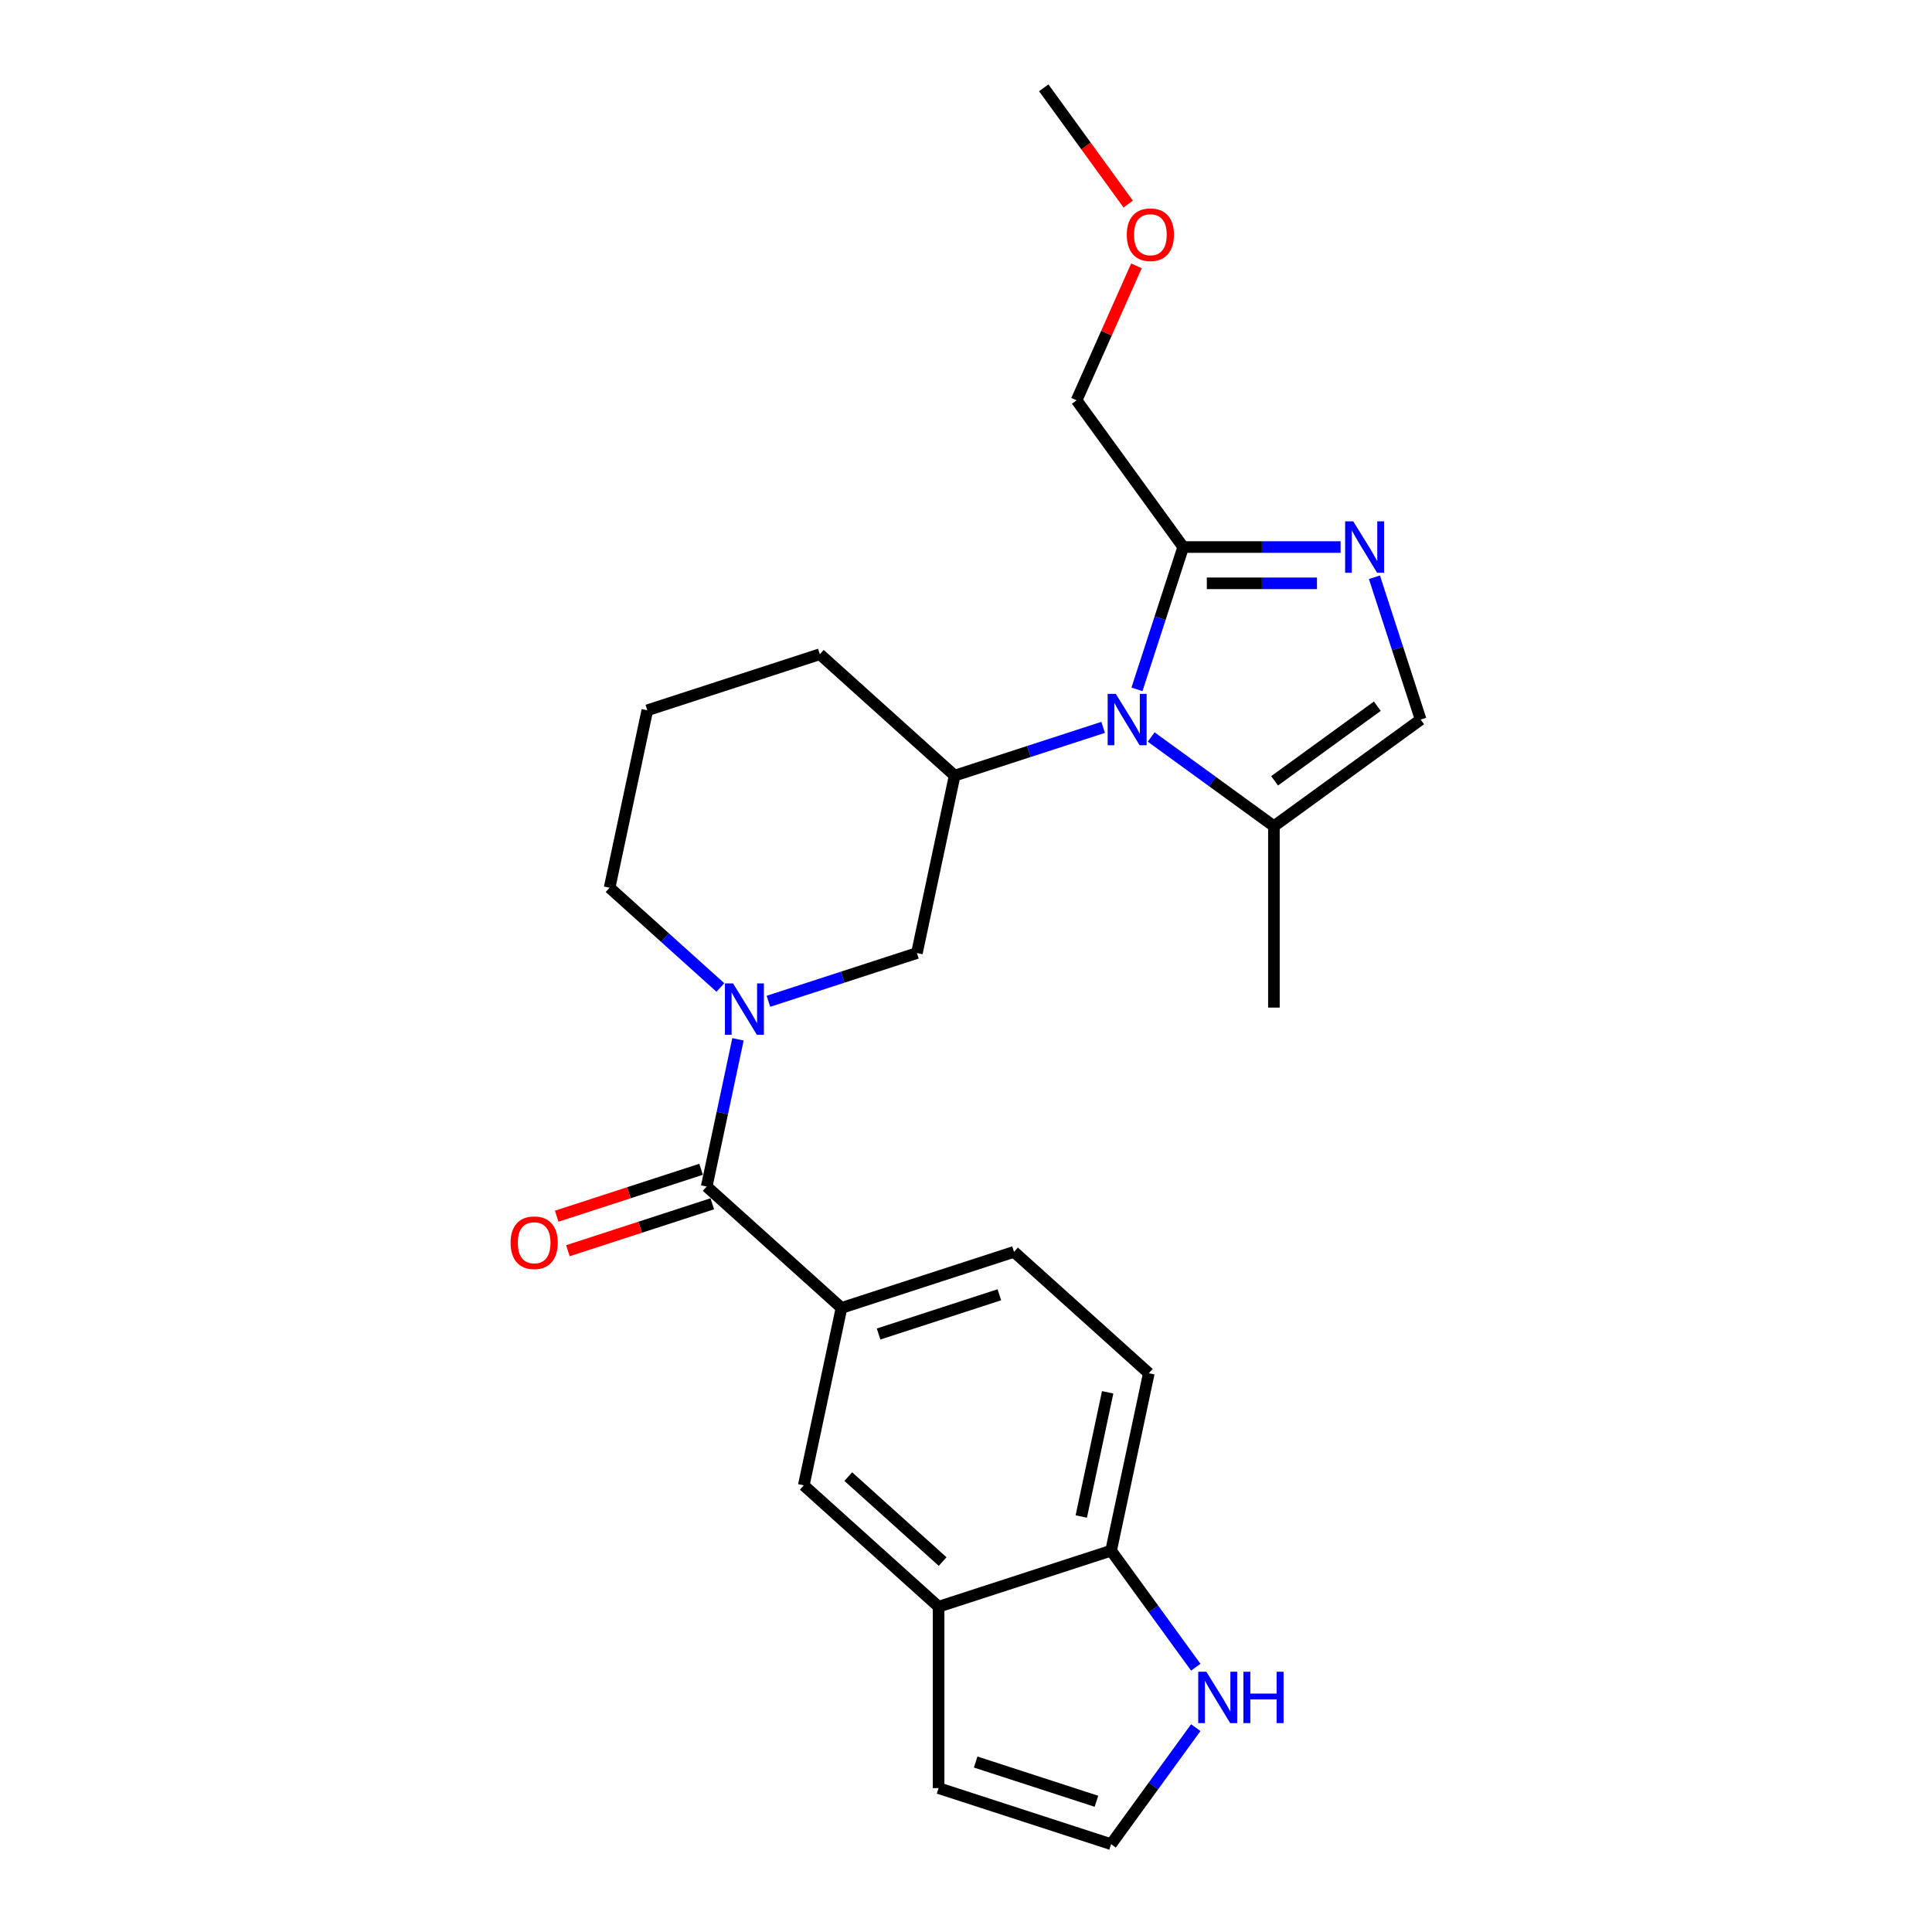 <?xml version='1.0' encoding='iso-8859-1'?>
<svg version='1.1' baseProfile='full'
              xmlns='http://www.w3.org/2000/svg'
                      xmlns:rdkit='http://www.rdkit.org/xml'
                      xmlns:xlink='http://www.w3.org/1999/xlink'
                  xml:space='preserve'
width='1000px' height='1000px' viewBox='0 0 1000 1000'>
<!-- END OF HEADER -->
<rect style='opacity:1.0;fill:#FFFFFF;stroke:none' width='1000' height='1000' x='0' y='0'> </rect>
<path class='bond-3' d='M 588.497,356.801 L 600.463,319.974' style='fill:none;fill-rule:evenodd;stroke:#0000FF;stroke-width:6px;stroke-linecap:butt;stroke-linejoin:miter;stroke-opacity:1' />
<path class='bond-3' d='M 600.463,319.974 L 612.428,283.147' style='fill:none;fill-rule:evenodd;stroke:#000000;stroke-width:6px;stroke-linecap:butt;stroke-linejoin:miter;stroke-opacity:1' />
<path class='bond-4' d='M 570.983,376.482 L 532.551,388.97' style='fill:none;fill-rule:evenodd;stroke:#0000FF;stroke-width:6px;stroke-linecap:butt;stroke-linejoin:miter;stroke-opacity:1' />
<path class='bond-4' d='M 532.551,388.97 L 494.119,401.457' style='fill:none;fill-rule:evenodd;stroke:#000000;stroke-width:6px;stroke-linecap:butt;stroke-linejoin:miter;stroke-opacity:1' />
<path class='bond-5' d='M 595.846,381.475 L 627.61,404.553' style='fill:none;fill-rule:evenodd;stroke:#0000FF;stroke-width:6px;stroke-linecap:butt;stroke-linejoin:miter;stroke-opacity:1' />
<path class='bond-5' d='M 627.61,404.553 L 659.374,427.631' style='fill:none;fill-rule:evenodd;stroke:#000000;stroke-width:6px;stroke-linecap:butt;stroke-linejoin:miter;stroke-opacity:1' />
<path class='bond-0' d='M 397.733,518.271 L 436.165,505.784' style='fill:none;fill-rule:evenodd;stroke:#0000FF;stroke-width:6px;stroke-linecap:butt;stroke-linejoin:miter;stroke-opacity:1' />
<path class='bond-0' d='M 436.165,505.784 L 474.597,493.297' style='fill:none;fill-rule:evenodd;stroke:#000000;stroke-width:6px;stroke-linecap:butt;stroke-linejoin:miter;stroke-opacity:1' />
<path class='bond-2' d='M 381.977,537.953 L 373.879,576.051' style='fill:none;fill-rule:evenodd;stroke:#0000FF;stroke-width:6px;stroke-linecap:butt;stroke-linejoin:miter;stroke-opacity:1' />
<path class='bond-2' d='M 373.879,576.051 L 365.781,614.15' style='fill:none;fill-rule:evenodd;stroke:#000000;stroke-width:6px;stroke-linecap:butt;stroke-linejoin:miter;stroke-opacity:1' />
<path class='bond-26' d='M 372.87,511.118 L 344.199,485.301' style='fill:none;fill-rule:evenodd;stroke:#0000FF;stroke-width:6px;stroke-linecap:butt;stroke-linejoin:miter;stroke-opacity:1' />
<path class='bond-26' d='M 344.199,485.301 L 315.527,459.485' style='fill:none;fill-rule:evenodd;stroke:#000000;stroke-width:6px;stroke-linecap:butt;stroke-linejoin:miter;stroke-opacity:1' />
<path class='bond-1' d='M 693.888,283.147 L 653.158,283.147' style='fill:none;fill-rule:evenodd;stroke:#0000FF;stroke-width:6px;stroke-linecap:butt;stroke-linejoin:miter;stroke-opacity:1' />
<path class='bond-1' d='M 653.158,283.147 L 612.428,283.147' style='fill:none;fill-rule:evenodd;stroke:#000000;stroke-width:6px;stroke-linecap:butt;stroke-linejoin:miter;stroke-opacity:1' />
<path class='bond-1' d='M 681.669,301.926 L 653.158,301.926' style='fill:none;fill-rule:evenodd;stroke:#0000FF;stroke-width:6px;stroke-linecap:butt;stroke-linejoin:miter;stroke-opacity:1' />
<path class='bond-1' d='M 653.158,301.926 L 624.647,301.926' style='fill:none;fill-rule:evenodd;stroke:#000000;stroke-width:6px;stroke-linecap:butt;stroke-linejoin:miter;stroke-opacity:1' />
<path class='bond-25' d='M 711.402,298.79 L 723.368,335.617' style='fill:none;fill-rule:evenodd;stroke:#0000FF;stroke-width:6px;stroke-linecap:butt;stroke-linejoin:miter;stroke-opacity:1' />
<path class='bond-25' d='M 723.368,335.617 L 735.333,372.443' style='fill:none;fill-rule:evenodd;stroke:#000000;stroke-width:6px;stroke-linecap:butt;stroke-linejoin:miter;stroke-opacity:1' />
<path class='bond-6' d='M 365.781,614.15 L 435.555,676.975' style='fill:none;fill-rule:evenodd;stroke:#000000;stroke-width:6px;stroke-linecap:butt;stroke-linejoin:miter;stroke-opacity:1' />
<path class='bond-14' d='M 362.879,605.22 L 325.508,617.363' style='fill:none;fill-rule:evenodd;stroke:#000000;stroke-width:6px;stroke-linecap:butt;stroke-linejoin:miter;stroke-opacity:1' />
<path class='bond-14' d='M 325.508,617.363 L 288.137,629.506' style='fill:none;fill-rule:evenodd;stroke:#FF0000;stroke-width:6px;stroke-linecap:butt;stroke-linejoin:miter;stroke-opacity:1' />
<path class='bond-14' d='M 368.682,623.08 L 331.311,635.222' style='fill:none;fill-rule:evenodd;stroke:#000000;stroke-width:6px;stroke-linecap:butt;stroke-linejoin:miter;stroke-opacity:1' />
<path class='bond-14' d='M 331.311,635.222 L 293.939,647.365' style='fill:none;fill-rule:evenodd;stroke:#FF0000;stroke-width:6px;stroke-linecap:butt;stroke-linejoin:miter;stroke-opacity:1' />
<path class='bond-19' d='M 612.428,283.147 L 557.24,207.188' style='fill:none;fill-rule:evenodd;stroke:#000000;stroke-width:6px;stroke-linecap:butt;stroke-linejoin:miter;stroke-opacity:1' />
<path class='bond-8' d='M 494.119,401.457 L 474.597,493.297' style='fill:none;fill-rule:evenodd;stroke:#000000;stroke-width:6px;stroke-linecap:butt;stroke-linejoin:miter;stroke-opacity:1' />
<path class='bond-20' d='M 494.119,401.457 L 424.344,338.632' style='fill:none;fill-rule:evenodd;stroke:#000000;stroke-width:6px;stroke-linecap:butt;stroke-linejoin:miter;stroke-opacity:1' />
<path class='bond-7' d='M 659.374,427.631 L 735.333,372.443' style='fill:none;fill-rule:evenodd;stroke:#000000;stroke-width:6px;stroke-linecap:butt;stroke-linejoin:miter;stroke-opacity:1' />
<path class='bond-7' d='M 659.73,404.161 L 712.902,365.53' style='fill:none;fill-rule:evenodd;stroke:#000000;stroke-width:6px;stroke-linecap:butt;stroke-linejoin:miter;stroke-opacity:1' />
<path class='bond-21' d='M 659.374,427.631 L 659.374,521.522' style='fill:none;fill-rule:evenodd;stroke:#000000;stroke-width:6px;stroke-linecap:butt;stroke-linejoin:miter;stroke-opacity:1' />
<path class='bond-10' d='M 435.555,676.975 L 416.034,768.815' style='fill:none;fill-rule:evenodd;stroke:#000000;stroke-width:6px;stroke-linecap:butt;stroke-linejoin:miter;stroke-opacity:1' />
<path class='bond-16' d='M 435.555,676.975 L 524.851,647.962' style='fill:none;fill-rule:evenodd;stroke:#000000;stroke-width:6px;stroke-linecap:butt;stroke-linejoin:miter;stroke-opacity:1' />
<path class='bond-16' d='M 454.752,690.483 L 517.26,670.173' style='fill:none;fill-rule:evenodd;stroke:#000000;stroke-width:6px;stroke-linecap:butt;stroke-linejoin:miter;stroke-opacity:1' />
<path class='bond-9' d='M 485.809,831.64 L 416.034,768.815' style='fill:none;fill-rule:evenodd;stroke:#000000;stroke-width:6px;stroke-linecap:butt;stroke-linejoin:miter;stroke-opacity:1' />
<path class='bond-9' d='M 487.908,808.262 L 439.066,764.284' style='fill:none;fill-rule:evenodd;stroke:#000000;stroke-width:6px;stroke-linecap:butt;stroke-linejoin:miter;stroke-opacity:1' />
<path class='bond-15' d='M 485.809,831.64 L 485.809,925.531' style='fill:none;fill-rule:evenodd;stroke:#000000;stroke-width:6px;stroke-linecap:butt;stroke-linejoin:miter;stroke-opacity:1' />
<path class='bond-27' d='M 485.809,831.64 L 575.105,802.626' style='fill:none;fill-rule:evenodd;stroke:#000000;stroke-width:6px;stroke-linecap:butt;stroke-linejoin:miter;stroke-opacity:1' />
<path class='bond-11' d='M 618.928,862.944 L 597.016,832.785' style='fill:none;fill-rule:evenodd;stroke:#0000FF;stroke-width:6px;stroke-linecap:butt;stroke-linejoin:miter;stroke-opacity:1' />
<path class='bond-11' d='M 597.016,832.785 L 575.105,802.626' style='fill:none;fill-rule:evenodd;stroke:#000000;stroke-width:6px;stroke-linecap:butt;stroke-linejoin:miter;stroke-opacity:1' />
<path class='bond-28' d='M 618.928,894.228 L 597.016,924.387' style='fill:none;fill-rule:evenodd;stroke:#0000FF;stroke-width:6px;stroke-linecap:butt;stroke-linejoin:miter;stroke-opacity:1' />
<path class='bond-28' d='M 597.016,924.387 L 575.105,954.545' style='fill:none;fill-rule:evenodd;stroke:#000000;stroke-width:6px;stroke-linecap:butt;stroke-linejoin:miter;stroke-opacity:1' />
<path class='bond-12' d='M 575.105,802.626 L 594.626,710.787' style='fill:none;fill-rule:evenodd;stroke:#000000;stroke-width:6px;stroke-linecap:butt;stroke-linejoin:miter;stroke-opacity:1' />
<path class='bond-12' d='M 559.665,784.946 L 573.33,720.659' style='fill:none;fill-rule:evenodd;stroke:#000000;stroke-width:6px;stroke-linecap:butt;stroke-linejoin:miter;stroke-opacity:1' />
<path class='bond-13' d='M 575.105,954.545 L 485.809,925.531' style='fill:none;fill-rule:evenodd;stroke:#000000;stroke-width:6px;stroke-linecap:butt;stroke-linejoin:miter;stroke-opacity:1' />
<path class='bond-13' d='M 567.513,932.334 L 505.006,912.024' style='fill:none;fill-rule:evenodd;stroke:#000000;stroke-width:6px;stroke-linecap:butt;stroke-linejoin:miter;stroke-opacity:1' />
<path class='bond-17' d='M 524.851,647.962 L 594.626,710.787' style='fill:none;fill-rule:evenodd;stroke:#000000;stroke-width:6px;stroke-linecap:butt;stroke-linejoin:miter;stroke-opacity:1' />
<path class='bond-18' d='M 315.527,459.485 L 335.048,367.646' style='fill:none;fill-rule:evenodd;stroke:#000000;stroke-width:6px;stroke-linecap:butt;stroke-linejoin:miter;stroke-opacity:1' />
<path class='bond-23' d='M 557.24,207.188 L 572.727,172.404' style='fill:none;fill-rule:evenodd;stroke:#000000;stroke-width:6px;stroke-linecap:butt;stroke-linejoin:miter;stroke-opacity:1' />
<path class='bond-23' d='M 572.727,172.404 L 588.214,137.62' style='fill:none;fill-rule:evenodd;stroke:#FF0000;stroke-width:6px;stroke-linecap:butt;stroke-linejoin:miter;stroke-opacity:1' />
<path class='bond-22' d='M 424.344,338.632 L 335.048,367.646' style='fill:none;fill-rule:evenodd;stroke:#000000;stroke-width:6px;stroke-linecap:butt;stroke-linejoin:miter;stroke-opacity:1' />
<path class='bond-24' d='M 583.955,105.622 L 562.099,75.538' style='fill:none;fill-rule:evenodd;stroke:#FF0000;stroke-width:6px;stroke-linecap:butt;stroke-linejoin:miter;stroke-opacity:1' />
<path class='bond-24' d='M 562.099,75.538 L 540.242,45.455' style='fill:none;fill-rule:evenodd;stroke:#000000;stroke-width:6px;stroke-linecap:butt;stroke-linejoin:miter;stroke-opacity:1' />
<path  class='atom-0' d='M 577.537 359.148
L 586.25 373.232
Q 587.114 374.622, 588.503 377.138
Q 589.893 379.654, 589.968 379.804
L 589.968 359.148
L 593.498 359.148
L 593.498 385.738
L 589.855 385.738
L 580.504 370.34
Q 579.415 368.537, 578.25 366.472
Q 577.124 364.406, 576.786 363.768
L 576.786 385.738
L 573.33 385.738
L 573.33 359.148
L 577.537 359.148
' fill='#0000FF'/>
<path  class='atom-1' d='M 379.424 509.016
L 388.137 523.099
Q 389.001 524.489, 390.391 527.005
Q 391.78 529.521, 391.855 529.672
L 391.855 509.016
L 395.386 509.016
L 395.386 535.606
L 391.743 535.606
L 382.391 520.207
Q 381.302 518.405, 380.138 516.339
Q 379.011 514.274, 378.673 513.635
L 378.673 535.606
L 375.218 535.606
L 375.218 509.016
L 379.424 509.016
' fill='#0000FF'/>
<path  class='atom-2' d='M 700.442 269.852
L 709.155 283.936
Q 710.019 285.326, 711.408 287.842
Q 712.798 290.358, 712.873 290.509
L 712.873 269.852
L 716.403 269.852
L 716.403 296.442
L 712.76 296.442
L 703.409 281.044
Q 702.32 279.242, 701.155 277.176
Q 700.029 275.11, 699.691 274.472
L 699.691 296.442
L 696.236 296.442
L 696.236 269.852
L 700.442 269.852
' fill='#0000FF'/>
<path  class='atom-12' d='M 624.415 865.291
L 633.128 879.375
Q 633.992 880.764, 635.382 883.28
Q 636.771 885.797, 636.846 885.947
L 636.846 865.291
L 640.377 865.291
L 640.377 891.881
L 636.734 891.881
L 627.382 876.483
Q 626.293 874.68, 625.129 872.614
Q 624.002 870.549, 623.664 869.91
L 623.664 891.881
L 620.209 891.881
L 620.209 865.291
L 624.415 865.291
' fill='#0000FF'/>
<path  class='atom-12' d='M 643.569 865.291
L 647.174 865.291
L 647.174 876.595
L 660.77 876.595
L 660.77 865.291
L 664.375 865.291
L 664.375 891.881
L 660.77 891.881
L 660.77 879.6
L 647.174 879.6
L 647.174 891.881
L 643.569 891.881
L 643.569 865.291
' fill='#0000FF'/>
<path  class='atom-15' d='M 264.279 643.239
Q 264.279 636.855, 267.434 633.287
Q 270.588 629.719, 276.485 629.719
Q 282.381 629.719, 285.536 633.287
Q 288.691 636.855, 288.691 643.239
Q 288.691 649.699, 285.498 653.379
Q 282.306 657.022, 276.485 657.022
Q 270.626 657.022, 267.434 653.379
Q 264.279 649.736, 264.279 643.239
M 276.485 654.018
Q 280.541 654.018, 282.719 651.314
Q 284.935 648.572, 284.935 643.239
Q 284.935 638.019, 282.719 635.39
Q 280.541 632.723, 276.485 632.723
Q 272.429 632.723, 270.213 635.352
Q 268.035 637.981, 268.035 643.239
Q 268.035 648.61, 270.213 651.314
Q 272.429 654.018, 276.485 654.018
' fill='#FF0000'/>
<path  class='atom-24' d='M 583.224 121.489
Q 583.224 115.105, 586.378 111.537
Q 589.533 107.969, 595.429 107.969
Q 601.326 107.969, 604.481 111.537
Q 607.635 115.105, 607.635 121.489
Q 607.635 127.949, 604.443 131.629
Q 601.251 135.272, 595.429 135.272
Q 589.571 135.272, 586.378 131.629
Q 583.224 127.986, 583.224 121.489
M 595.429 132.268
Q 599.486 132.268, 601.664 129.564
Q 603.88 126.822, 603.88 121.489
Q 603.88 116.269, 601.664 113.64
Q 599.486 110.973, 595.429 110.973
Q 591.373 110.973, 589.157 113.602
Q 586.979 116.231, 586.979 121.489
Q 586.979 126.86, 589.157 129.564
Q 591.373 132.268, 595.429 132.268
' fill='#FF0000'/>
</svg>

